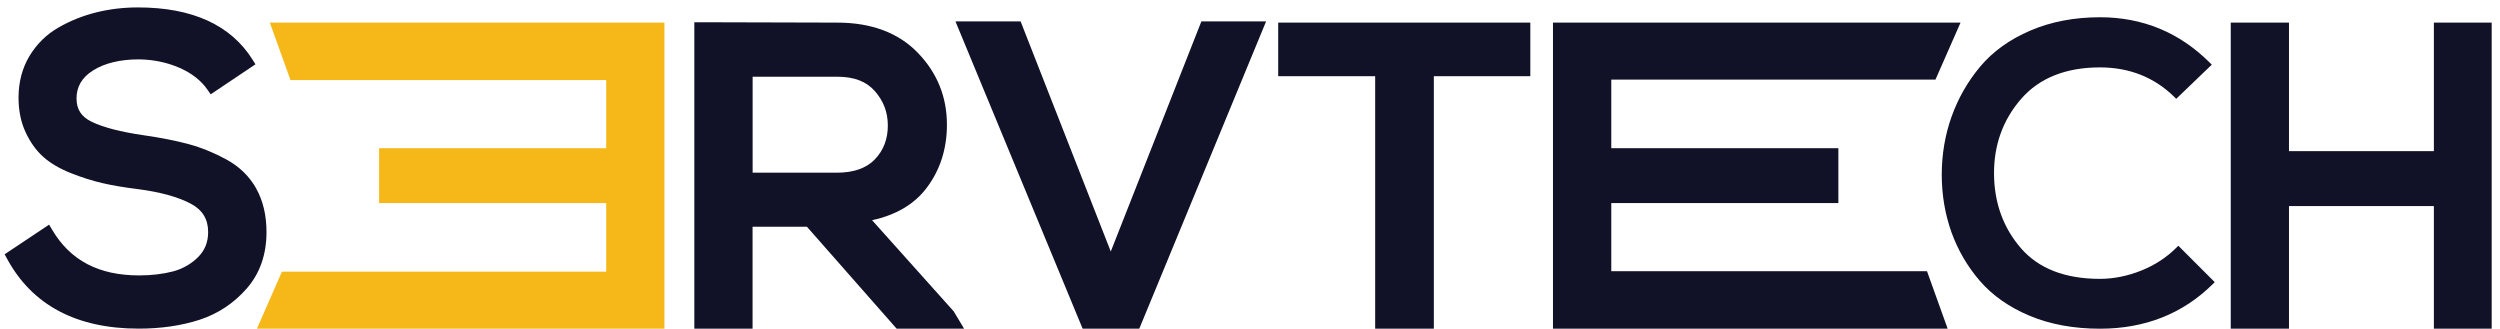 <svg xmlns="http://www.w3.org/2000/svg" id="uuid-a0021863-df0c-494c-be39-9ffba6fce095" data-name="Layer 1" width="293.705" height="38.617" viewBox="0 0 293.705 38.617"><defs><style>      .uuid-8600921e-ff0c-48f7-bdb9-015b839ff9cf {        fill: #111228;      }      .uuid-3f5939be-ee47-4b97-b9d4-10c288306f80 {        fill: #f5b818;      }    </style></defs><g><path class="uuid-8600921e-ff0c-48f7-bdb9-015b839ff9cf" d="m24.925,10.189c-.827-1.19-2.003-2.119-3.541-2.793-1.538-.675-3.207-1.03-5.028-1.067-2.373,0-4.31.472-5.79,1.408-1.487.943-2.228,2.22-2.228,3.838,0,1.516.718,2.627,2.155,3.316s3.526,1.234,6.262,1.633c2.046.297,3.795.646,5.246,1.038,1.451.399,2.888.98,4.31,1.756s2.503,1.829,3.243,3.171c.74,1.335,1.117,2.931,1.117,4.774,0,2.474-.718,4.535-2.155,6.189-1.437,1.647-3.185,2.815-5.246,3.49s-4.383,1.016-6.958,1.016c-7.096,0-12.066-2.627-14.903-7.872l4.158-2.772c2.242,3.795,5.841,5.696,10.789,5.696,1.516,0,2.902-.167,4.158-.493s2.336-.951,3.243-1.857,1.364-2.039,1.364-3.388c0-1.749-.784-3.047-2.351-3.889s-3.737-1.444-6.508-1.807c-1.582-.196-2.946-.428-4.085-.697-1.139-.261-2.336-.646-3.592-1.139s-2.271-1.088-3.047-1.785c-.776-.689-1.422-1.589-1.93-2.699-.515-1.103-.769-2.365-.769-3.788,0-1.72.399-3.236,1.19-4.557s1.85-2.358,3.171-3.12c1.321-.762,2.743-1.328,4.259-1.705s3.106-.573,4.753-.573c6.175,0,10.477,1.944,12.922,5.841l-4.208,2.822v.015Z"></path><path class="uuid-8600921e-ff0c-48f7-bdb9-015b839ff9cf" d="m30.12,22.175c-.798-1.437-1.974-2.59-3.497-3.425-1.458-.798-2.953-1.408-4.448-1.814-1.473-.399-3.265-.755-5.326-1.052-2.663-.385-4.702-.914-6.073-1.575-1.219-.588-1.785-1.458-1.785-2.735,0-1.393.631-2.467,1.923-3.287,1.371-.871,3.2-1.313,5.435-1.313,1.72.029,3.323.37,4.774,1.009,1.415.624,2.518,1.487,3.265,2.576l.363.522,5.26-3.526-.334-.537C27.123,2.94,22.588.872,16.203.872c-1.691,0-3.345.196-4.912.588s-3.055.987-4.426,1.778c-1.415.813-2.554,1.937-3.403,3.345-.849,1.415-1.284,3.062-1.284,4.89,0,1.509.276,2.873.827,4.056.544,1.183,1.248,2.162,2.09,2.91.827.74,1.923,1.379,3.236,1.901,1.284.508,2.518.9,3.679,1.168,1.154.269,2.547.508,4.15.704,2.677.348,4.796.936,6.284,1.734,1.35.726,2.01,1.807,2.01,3.316,0,1.183-.385,2.14-1.168,2.931-.82.82-1.814,1.386-2.946,1.691-1.197.312-2.539.472-3.991.472-4.745,0-8.097-1.756-10.231-5.377l-.348-.588-5.224,3.483.283.522c2.946,5.449,8.155,8.213,15.469,8.213,2.627,0,5.035-.355,7.161-1.045,2.17-.711,4.027-1.952,5.536-3.679,1.538-1.763,2.315-3.991,2.315-6.617,0-1.952-.399-3.664-1.197-5.093h.007Z"></path></g><path class="uuid-8600921e-ff0c-48f7-bdb9-015b839ff9cf" d="m112.096,36.636l-9.643-10.768c2.786-.602,4.919-1.85,6.356-3.722,1.618-2.104,2.438-4.629,2.438-7.503,0-3.265-1.154-6.102-3.425-8.446-2.278-2.351-5.456-3.541-9.454-3.541-1.785,0-4.47-.007-8.068-.022-3.599-.015-6.291-.022-8.076-.022h-.653v36.003h6.842v-11.979h6.385l10.543,11.979h7.923l-1.183-1.974.015-.007Zm-7.793-21.891c0,1.589-.493,2.888-1.509,3.962-.987,1.045-2.496,1.582-4.477,1.582h-9.897v-11.275h9.948c1.966,0,3.41.551,4.412,1.691,1.023,1.161,1.524,2.482,1.524,4.049v-.007Z"></path><polygon class="uuid-8600921e-ff0c-48f7-bdb9-015b839ff9cf" points="141.141 2.512 130.496 29.547 119.903 2.512 112.248 2.512 127.188 38.61 133.848 38.61 148.744 2.512 141.141 2.512"></polygon><polygon class="uuid-8600921e-ff0c-48f7-bdb9-015b839ff9cf" points="150.167 2.657 150.167 8.955 161.558 8.955 161.558 38.61 168.451 38.61 168.451 8.955 179.785 8.955 179.785 2.657 150.167 2.657"></polygon><polygon class="uuid-8600921e-ff0c-48f7-bdb9-015b839ff9cf" points="189.297 31.862 189.297 23.859 215.976 23.859 215.976 17.408 189.297 17.408 189.297 9.354 227.382 9.354 230.328 2.657 182.447 2.657 182.447 38.61 228.812 38.61 226.388 31.862 189.297 31.862"></polygon><polygon class="uuid-3f5939be-ee47-4b97-b9d4-10c288306f80" points="71.217 9.405 71.217 17.408 44.537 17.408 44.537 23.859 71.217 23.859 71.217 31.913 33.124 31.913 30.185 38.61 78.059 38.61 78.059 2.657 31.702 2.657 34.125 9.405 71.217 9.405"></polygon><path class="uuid-8600921e-ff0c-48f7-bdb9-015b839ff9cf" d="m255.919,28.865l-.232.232c-1.154,1.154-2.547,2.061-4.15,2.699s-3.229.965-4.832.965c-4.078,0-7.191-1.204-9.258-3.577-2.082-2.387-3.156-5.326-3.185-8.721-.029-3.403,1.038-6.378,3.185-8.845,2.133-2.452,5.253-3.7,9.258-3.7,3.461,0,6.4,1.168,8.736,3.468l.225.225,4.179-4.012-.232-.232c-3.548-3.548-7.887-5.34-12.901-5.34-2.997,0-5.747.522-8.17,1.56-2.431,1.038-4.412,2.46-5.892,4.223-1.473,1.756-2.605,3.737-3.374,5.892s-1.154,4.448-1.154,6.82.385,4.636,1.132,6.741c.755,2.104,1.879,4.042,3.352,5.747,1.48,1.712,3.454,3.091,5.863,4.099,2.402,1.001,5.181,1.509,8.242,1.509,5.282,0,9.737-1.763,13.249-5.239l.232-.232-4.274-4.274v-.007Z"></path><polygon class="uuid-8600921e-ff0c-48f7-bdb9-015b839ff9cf" points="285.937 2.657 285.937 17.757 268.914 17.757 268.914 2.657 262.072 2.657 262.072 38.61 268.914 38.61 268.914 24.207 285.937 24.207 285.937 38.61 292.728 38.61 292.728 2.657 285.937 2.657"></polygon></svg>